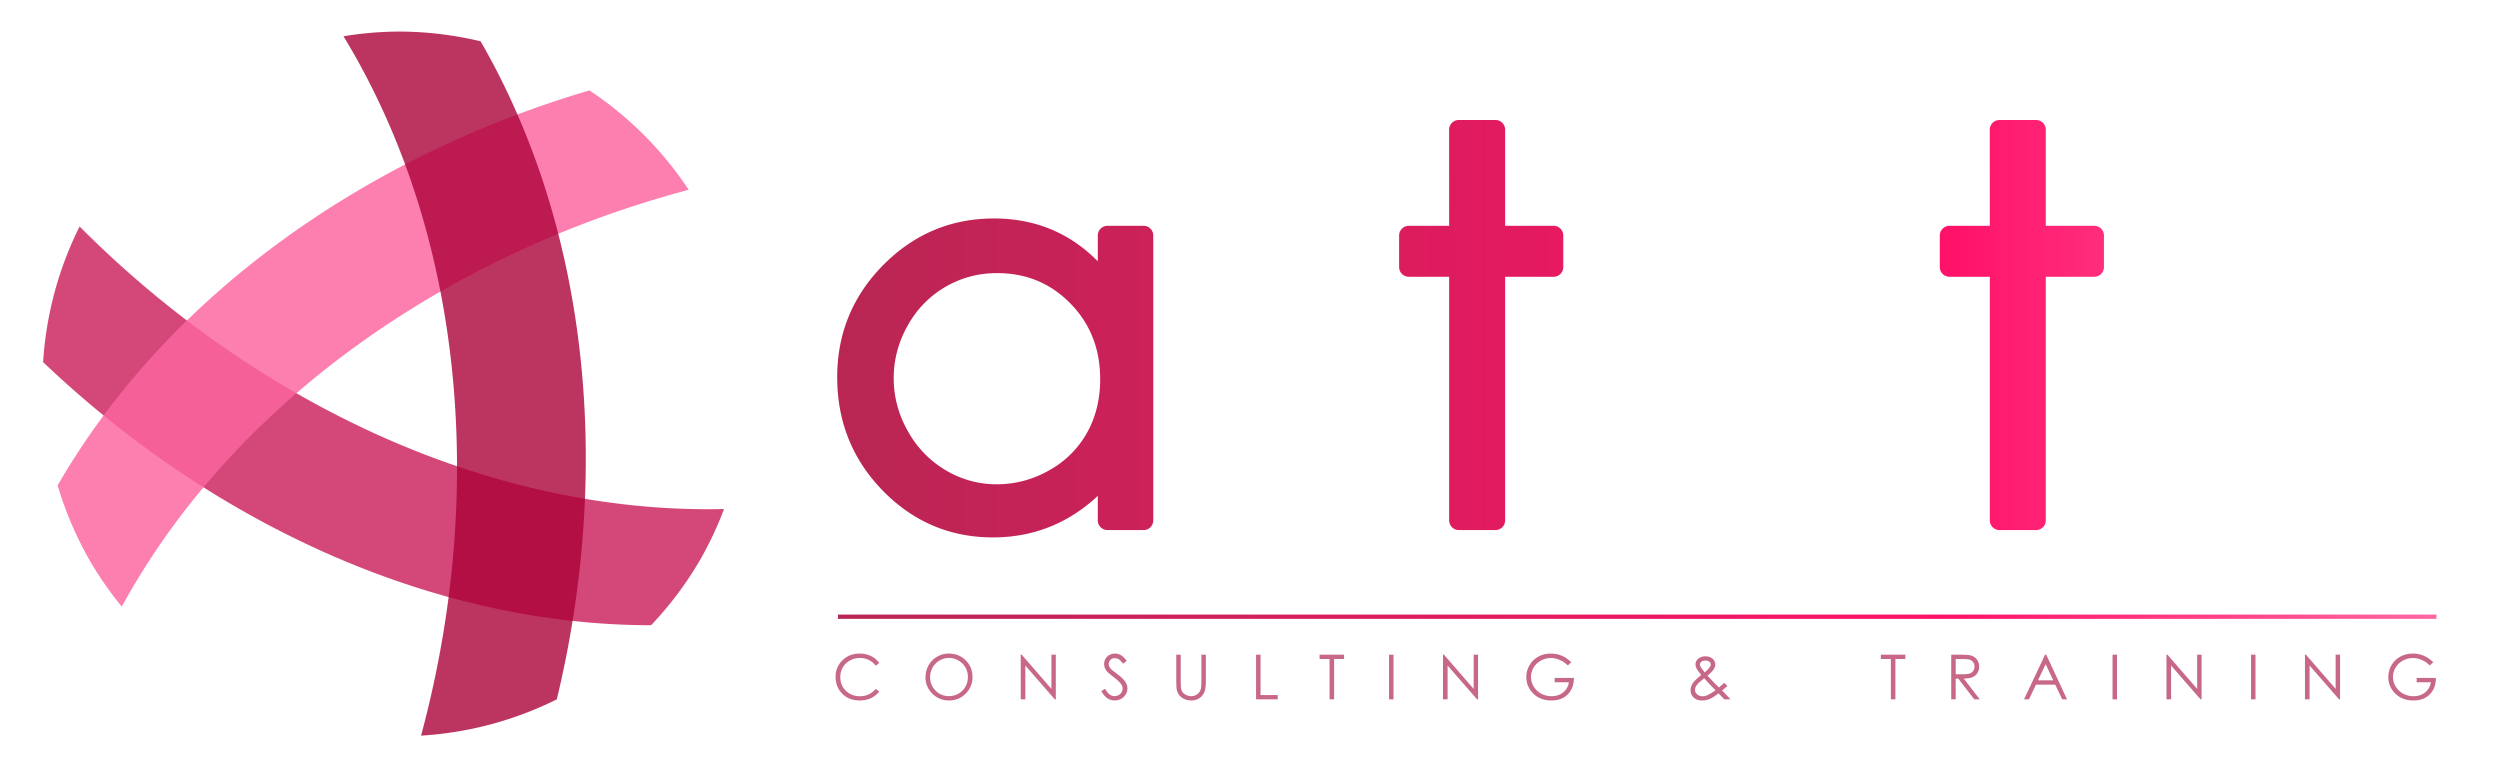 <svg id="svg10" xmlns="http://www.w3.org/2000/svg" xmlns:xlink="http://www.w3.org/1999/xlink" viewBox="0 0 2330.38 715.14">
  <defs
     id="defs142">
    <style
       id="style132">.cls-1{fill:#d44879;}.cls-2{fill:#fd65a0;opacity:0.83;}.cls-2,.cls-3{isolation:isolate;}.cls-3{fill:#ab0239;opacity:0.8;}.cls-4,.cls-7{fill:none;}.cls-4{stroke-miterlimit:10;stroke-width:4px;stroke:url(#Nouvelle_nuance_de_dégradé_1);}.cls-5{font-size:58px;fill:#c86887;font-family:CenturyGothic, Century Gothic;letter-spacing:0.63em;}.cls-6{fill:url(#Nouvelle_nuance_de_dégradé_1-2);}.cls-7{stroke-linejoin:round;stroke-width:18px;stroke:url(#Nouvelle_nuance_de_dégradé_1-2);}</style>
    <linearGradient
       id="Nouvelle_nuance_de_dégradé_1"
       x1="781.13"
       y1="574.87"
       x2="2271.13"
       y2="574.87"
       gradientUnits="userSpaceOnUse">
      <stop
         offset="0"
         stop-color="#b92653"
         id="stop134" />
      <stop
         offset="0.7"
         stop-color="#ff1269"
         id="stop136" />
      <stop
         offset="1"
         stop-color="#fe67a3"
         id="stop138" />
    </linearGradient>
    <linearGradient
       id="Nouvelle_nuance_de_dégradé_1-2"
       x1="789.39"
       y1="306.4"
       x2="2261.15"
       y2="306.4"
       xlink:href="#Nouvelle_nuance_de_dégradé_1" />
  </defs>
  <g
     id="g5973">
    <path
       id="path5969"
       class="cls-1"
       d="M652.45,522.17a328.64,328.64,0,0,0,22.47-47.68C454,479.6,235.05,372.64,74.19,211.13a328.68,328.68,0,0,0-34,126.45C195.31,485.17,399.71,582.77,606.93,582.8a328.29,328.29,0,0,0,45.52-60.63Z" />
  </g>
  <g
     id="g5967">
    <path
       id="path5963"
       class="cls-2"
       d="M83.47,522.17a327.77,327.77,0,0,0,30.05,43.3c106-193.85,308.14-330,528.44-388.56a328.48,328.48,0,0,0-92.52-92.64C344.07,144.78,157.35,273,53.72,452.44A328.23,328.23,0,0,0,83.47,522.17Z" />
  </g>
  <g
     id="layer8">
    <path
       id="path2075"
       class="cls-3"
       d="M372.72,29.42a327.88,327.88,0,0,0-52.53,4.38c114.87,188.74,131.73,431.86,72.29,651.92A328.39,328.39,0,0,0,519,651.92c50.28-208.11,32.6-433.92-71-613.4A328.53,328.53,0,0,0,372.72,29.42Z" />
  </g>
  <line
     id="trait"
     class="cls-4"
     x1="781.13"
     y1="574.87"
     x2="2271.13"
     y2="574.87" />
  <g
    
     transform="translate(775.73 651.91)"
     style="fill:#c86887">
    <path
       d="m 43.868,-33.928 -3.285,2.521 q -2.719,-3.54 -6.542,-5.353 -3.795,-1.841 -8.354,-1.841 -4.984,0 -9.232,2.407 -4.248,2.379 -6.599,6.429 -2.322,4.021 -2.322,9.062 0,7.618 5.211,12.716 5.239,5.098 13.197,5.098 8.751,0 14.642,-6.854 L 43.868,-7.25 q -3.115,3.965 -7.788,6.146 -4.645,2.152 -10.394,2.152 -10.932,0 -17.247,-7.278 -5.296,-6.146 -5.296,-14.84 0,-9.147 6.4,-15.378 6.429,-6.259 16.086,-6.259 5.834,0 10.535,2.322 4.701,2.294 7.703,6.457 z"
       id="path350" />
    <path
       d="m 108.615,-42.707 q 9.459,0 15.831,6.315 6.372,6.315 6.372,15.548 0,9.147 -6.372,15.52 -6.344,6.372 -15.491,6.372 -9.261,0 -15.633,-6.344 -6.372,-6.344 -6.372,-15.35 0,-6.004 2.889,-11.13 2.917,-5.126 7.93,-8.015 5.013,-2.917 10.847,-2.917 z m 0.198,4.078 q -4.616,0 -8.751,2.407 -4.135,2.407 -6.457,6.485 -2.322,4.078 -2.322,9.091 0,7.42 5.126,12.546 5.154,5.098 12.404,5.098 4.843,0 8.949,-2.351 4.135,-2.351 6.429,-6.429 2.322,-4.078 2.322,-9.062 0,-4.956 -2.322,-8.949 -2.294,-4.021 -6.485,-6.429 -4.191,-2.407 -8.893,-2.407 z"
       id="path352" />
    <path
       d="m 175.741,0 v -41.659 h 0.906 l 27.697,31.889 V -41.659 h 4.106 V 0 h -0.935 L 180.046,-31.492 V 0 Z"
       id="path354" />
    <path
       d="m 250.853,-7.76 3.54,-2.124 q 3.738,6.882 8.638,6.882 2.096,0 3.937,-0.963 1.841,-0.991 2.804,-2.634 0.963,-1.643 0.963,-3.483 0,-2.096 -1.416,-4.106 -1.954,-2.775 -7.137,-6.684 -5.211,-3.937 -6.485,-5.692 -2.209,-2.945 -2.209,-6.372 0,-2.719 1.303,-4.956 1.303,-2.237 3.653,-3.512 2.379,-1.303 5.154,-1.303 2.945,0 5.494,1.473 2.577,1.444 5.438,5.353 l -3.398,2.577 q -2.351,-3.115 -4.021,-4.106 -1.643,-0.991 -3.597,-0.991 -2.521,0 -4.135,1.529 -1.586,1.529 -1.586,3.767 0,1.359 0.566,2.634 0.566,1.274 2.067,2.775 0.821,0.793 5.381,4.163 5.409,3.993 7.42,7.108 2.011,3.115 2.011,6.259 0,4.531 -3.455,7.873 -3.427,3.342 -8.354,3.342 -3.795,0 -6.882,-2.011 -3.087,-2.039 -5.692,-6.797 z"
       id="path356" />
    <path
       d="m 320.726,-41.659 h 4.163 v 25.148 q 0,4.475 0.17,5.579 0.312,2.464 1.444,4.135 1.133,1.643 3.483,2.775 2.351,1.104 4.729,1.104 2.067,0 3.965,-0.878 1.897,-0.878 3.172,-2.436 1.274,-1.558 1.869,-3.767 0.425,-1.586 0.425,-6.514 V -41.659 h 4.163 v 25.148 q 0,5.579 -1.104,9.034 -1.076,3.427 -4.361,5.976 -3.257,2.549 -7.901,2.549 -5.041,0 -8.638,-2.407 -3.597,-2.407 -4.814,-6.372 -0.765,-2.436 -0.765,-8.779 z"
       id="path358" />
    <path
       d="m 395.102,-41.659 h 4.191 v 37.638 h 16.001 V 0 h -20.192 z"
       id="path360" />
    <path
       d="m 454.299,-37.609 v -4.05 h 22.855 v 4.05 h -9.289 V 0 h -4.248 v -37.609 z"
       id="path362" />
    <path
       d="m 519.074,-41.659 h 4.163 V 0 h -4.163 z"
       id="path364" />
    <path
       d="m 569.349,0 v -41.659 h 0.906 l 27.697,31.889 V -41.659 h 4.106 V 0 h -0.935 l -27.471,-31.492 V 0 Z"
       id="path366" />
    <path
       d="m 688.953,-34.664 -3.229,3.059 q -3.483,-3.427 -7.646,-5.183 -4.135,-1.784 -8.071,-1.784 -4.899,0 -9.346,2.407 -4.418,2.407 -6.854,6.542 -2.436,4.106 -2.436,8.694 0,4.701 2.521,8.949 2.521,4.22 6.967,6.655 4.446,2.407 9.742,2.407 6.429,0 10.875,-3.625 4.446,-3.625 5.268,-9.402 h -13.282 v -4.021 h 17.955 q -0.057,9.657 -5.749,15.35 -5.664,5.664 -15.18,5.664 -11.555,0 -18.295,-7.873 -5.183,-6.061 -5.183,-14.019 0,-5.919 2.974,-11.017 2.974,-5.098 8.156,-7.958 5.183,-2.889 11.725,-2.889 5.296,0 9.969,1.926 4.673,1.897 9.119,6.117 z"
       id="path368" />
  </g>
  <g
   
     transform="translate(1570.75 651.91)"
    
     style="fill:#c86887">
    <path
       d="m 36.59,-15.406 2.832,3.002 q -2.719,2.407 -4.899,4.163 1.444,1.529 4.163,4.276 Q 40.838,-1.812 42.396,0 h -5.806 l -5.353,-5.579 q -5.381,4.078 -8.638,5.353 -3.257,1.274 -6.882,1.274 -4.814,0 -7.731,-2.747 -2.917,-2.775 -2.917,-6.91 0,-3.115 1.954,-6.23 1.982,-3.144 8.043,-7.93 -3.427,-4.135 -4.418,-6.089 -0.963,-1.982 -0.963,-3.767 0,-3.115 2.407,-5.154 2.775,-2.379 6.91,-2.379 2.605,0 4.758,1.048 2.152,1.048 3.285,2.832 1.133,1.756 1.133,3.738 0,2.096 -1.473,4.475 -1.473,2.351 -5.806,6.032 l 6.315,6.627 4.333,4.333 q 3.115,-2.605 5.041,-4.333 z m -18.267,-9.742 q 3.03,-2.351 4.56,-4.616 1.076,-1.614 1.076,-2.86 0,-1.444 -1.416,-2.492 -1.388,-1.048 -3.71,-1.048 -2.209,0 -3.597,1.076 -1.388,1.076 -1.388,2.549 0,1.133 0.566,2.124 1.388,2.407 3.908,5.268 z m -0.51,5.522 q -5.296,3.993 -6.938,6.372 -1.643,2.351 -1.643,4.361 0,2.379 2.011,4.22 2.011,1.812 4.928,1.812 2.209,0 4.333,-0.906 3.342,-1.444 7.901,-4.701 L 21.608,-15.435 q -1.699,-1.784 -3.795,-4.191 z"
       id="path388" />
  </g>
  <g
    
     transform="translate(1752.31 651.91)"
     style="fill:#c86887">
    <path
       d="M 0.935,-37.609 V -41.659 H 23.789 v 4.05 H 14.5 V 0 h -4.248 v -37.609 z"
       id="path371" />
    <path
       d="m 66.531,-41.659 h 8.298 q 6.938,0 9.402,0.566 3.71,0.85 6.032,3.653 2.322,2.775 2.322,6.854 0,3.398 -1.614,5.976 -1.586,2.577 -4.56,3.908 -2.974,1.303 -8.213,1.331 L 93.181,0 H 88.026 L 73.073,-19.371 H 70.694 V 0 h -4.163 z m 4.163,4.078 v 14.16 l 7.165,0.057 q 4.163,0 6.146,-0.793 2.011,-0.793 3.115,-2.521 1.133,-1.756 1.133,-3.908 0,-2.096 -1.133,-3.795 -1.133,-1.728 -2.974,-2.464 -1.841,-0.736 -6.117,-0.736 z"
       id="path373" />
    <path
       d="M 155.067,-41.659 174.495,0 h -4.475 l -6.542,-13.707 H 145.523 L 139.01,0 h -4.645 l 19.683,-41.659 z m -0.51,8.836 -7.165,15.095 h 14.245 z"
       id="path375" />
    <path
       d="m 216.897,-41.659 h 4.163 V 0 h -4.163 z"
       id="path377" />
    <path
       d="m 267.173,0 v -41.659 h 0.906 l 27.697,31.889 V -41.659 h 4.106 V 0 h -0.935 l -27.471,-31.492 V 0 Z"
       id="path379" />
    <path
       d="m 345.995,-41.659 h 4.163 V 0 h -4.163 z"
       id="path381" />
    <path
       d="m 396.27,0 v -41.659 h 0.906 l 27.697,31.889 V -41.659 h 4.106 V 0 h -0.935 l -27.471,-31.492 V 0 Z"
       id="path383" />
    <path
       d="m 515.874,-34.664 -3.229,3.059 q -3.483,-3.427 -7.646,-5.183 -4.135,-1.784 -8.071,-1.784 -4.899,0 -9.346,2.407 -4.418,2.407 -6.854,6.542 -2.436,4.106 -2.436,8.694 0,4.701 2.521,8.949 2.521,4.22 6.967,6.655 4.446,2.407 9.742,2.407 6.429,0 10.875,-3.625 4.446,-3.625 5.268,-9.402 h -13.282 v -4.021 h 17.955 q -0.057,9.657 -5.749,15.35 -5.664,5.664 -15.18,5.664 -11.555,0 -18.295,-7.873 -5.183,-6.061 -5.183,-14.019 0,-5.919 2.974,-11.017 2.974,-5.098 8.156,-7.958 5.183,-2.889 11.725,-2.889 5.296,0 9.969,1.926 4.673,1.897 9.119,6.117 z"
       id="path385" />
  </g>
  <path
     class="cls-6"
     d="M1066,219.48V485.11h-33.69V439.45q-21.48,26.13-48.22,39.31t-58.47,13.18q-56.39,0-96.31-40.89t-39.92-99.49q0-57.36,40.29-98.14t96.92-40.77q32.71,0,59.2,13.91t46.51,41.75V219.48ZM929.41,245.6A103.11,103.11,0,0,0,838.32,299a107.63,107.63,0,0,0,.13,107.3,104.71,104.71,0,0,0,38.65,39.87,100.9,100.9,0,0,0,52.06,14.27,106.69,106.69,0,0,0,53.16-14.15A99,99,0,0,0,1021,408q13.53-24.15,13.53-54.38,0-46.09-30.36-77.06T929.41,245.6Z"
     id="path159" />
  <path
     class="cls-6"
     d="M1273,248.53l-22,22.71q-27.42-26.61-53.6-26.61a40.52,40.52,0,0,0-28.52,11q-11.88,11-11.87,25.64,0,12.94,9.78,24.66,9.78,12,41.1,28.07,38.18,19.78,51.87,38.09a69.4,69.4,0,0,1,13.46,41.75q0,32.71-23,55.42t-57.46,22.7a100.47,100.47,0,0,1-43.89-10,95.26,95.26,0,0,1-34.6-27.59l21.49-24.41q26.18,29.55,55.55,29.54,20.55,0,35-13.18t14.44-31a39.79,39.79,0,0,0-9.54-26.12q-9.56-11.24-43.06-28.32-36-18.55-48.94-36.62a69,69,0,0,1-13-41.26q0-30.27,20.67-50.29t52.21-20Q1235.78,212.65,1273,248.53Z"
     id="path161" />
  <path
     class="cls-6"
     d="M1359.79,120.85H1394v98.63h54.2V249H1394V485.11h-34.17V249h-46.64V219.48h46.64Z"
     id="path163" />
  <path
     class="cls-6"
     d="M1760.58,219.48V485.11h-33.69V439.45q-21.48,26.13-48.22,39.31t-58.47,13.18q-56.4,0-96.31-40.89T1484,351.56q0-57.36,40.28-98.14t96.93-40.77q32.71,0,59.2,13.91t46.51,41.75V219.48ZM1624,245.6A103.11,103.11,0,0,0,1532.9,299a107.66,107.66,0,0,0,.12,107.3,104.78,104.78,0,0,0,38.65,39.87,101,101,0,0,0,52.07,14.27,106.69,106.69,0,0,0,53.16-14.15A98.87,98.87,0,0,0,1715.55,408q13.54-24.15,13.54-54.38,0-46.09-30.36-77.06T1624,245.6Z"
     id="path165" />
  <path
     class="cls-6"
     d="M1863.77,120.85H1898v98.63h54.2V249H1898V485.11h-34.18V249h-46.63V219.48h46.63Z"
     id="path167" />
  <path
     class="cls-6"
     d="M2223.55,397l28.81,15.14q-14.18,27.83-32.74,44.92a130.16,130.16,0,0,1-41.79,26q-23.22,8.91-52.54,8.91-65,0-101.65-42.6T1987,353q0-50.55,31-90.09,39.35-50.3,105.32-50.29,67.93,0,108.5,51.51,28.83,36.38,29.32,90.82h-239q1,46.27,29.57,75.87t70.65,29.6a113.58,113.58,0,0,0,39.47-7.05,103.8,103.8,0,0,0,32.63-18.73Q2207.92,423,2223.55,397Zm0-71.53q-6.84-27.35-19.92-43.7T2169,255.37a106,106,0,0,0-45.22-10q-39.12,0-67.22,25.15-20.53,18.3-31,54.93Z"
     id="path169" />
  <path
     class="cls-7"
     d="M1066,219.48V485.11h-33.69V439.45q-21.48,26.13-48.22,39.31t-58.47,13.18q-56.39,0-96.31-40.89t-39.92-99.49q0-57.36,40.29-98.14t96.92-40.77q32.71,0,59.2,13.91t46.51,41.75V219.48ZM929.41,245.6A103.11,103.11,0,0,0,838.32,299a107.63,107.63,0,0,0,.13,107.3,104.71,104.71,0,0,0,38.65,39.87,100.9,100.9,0,0,0,52.06,14.27,106.69,106.69,0,0,0,53.16-14.15A99,99,0,0,0,1021,408q13.53-24.15,13.53-54.38,0-46.09-30.36-77.06T929.41,245.6Z"
     id="path171" />
  <path
     class="cls-7"
     d="M1273,248.53l-22,22.71q-27.42-26.61-53.6-26.61a40.52,40.52,0,0,0-28.52,11q-11.88,11-11.87,25.64,0,12.94,9.78,24.66,9.78,12,41.1,28.07,38.18,19.78,51.87,38.09a69.4,69.4,0,0,1,13.46,41.75q0,32.71-23,55.42t-57.46,22.7a100.47,100.47,0,0,1-43.89-10,95.26,95.26,0,0,1-34.6-27.59l21.49-24.41q26.18,29.55,55.55,29.54,20.55,0,35-13.18t14.44-31a39.79,39.79,0,0,0-9.54-26.12q-9.56-11.24-43.06-28.32-36-18.55-48.94-36.62a69,69,0,0,1-13-41.26q0-30.27,20.67-50.29t52.21-20Q1235.78,212.65,1273,248.53Z"
     id="path173" />
  <path
     class="cls-7"
     d="M1359.79,120.85H1394v98.63h54.2V249H1394V485.11h-34.17V249h-46.64V219.48h46.64Z"
     id="path175" />
  <path
     class="cls-7"
     d="M1760.58,219.48V485.11h-33.69V439.45q-21.48,26.13-48.22,39.31t-58.47,13.18q-56.4,0-96.31-40.89T1484,351.56q0-57.36,40.28-98.14t96.93-40.77q32.71,0,59.2,13.91t46.51,41.75V219.48ZM1624,245.6A103.11,103.11,0,0,0,1532.9,299a107.66,107.66,0,0,0,.12,107.3,104.78,104.78,0,0,0,38.65,39.87,101,101,0,0,0,52.07,14.27,106.69,106.69,0,0,0,53.16-14.15A98.87,98.87,0,0,0,1715.55,408q13.54-24.15,13.54-54.38,0-46.09-30.36-77.06T1624,245.6Z"
     id="path177" />
  <path
     class="cls-7"
     d="M1863.77,120.85H1898v98.63h54.2V249H1898V485.11h-34.18V249h-46.63V219.48h46.63Z"
     id="path179" />
  <path
     class="cls-7"
     d="M2223.55,397l28.81,15.14q-14.18,27.83-32.74,44.92a130.16,130.16,0,0,1-41.79,26q-23.22,8.91-52.54,8.91-65,0-101.65-42.6T1987,353q0-50.55,31-90.09,39.35-50.3,105.32-50.29,67.93,0,108.5,51.51,28.83,36.38,29.32,90.82h-239q1,46.27,29.57,75.87t70.65,29.6a113.58,113.58,0,0,0,39.47-7.05,103.8,103.8,0,0,0,32.63-18.73Q2207.92,423,2223.55,397Zm0-71.53q-6.84-27.35-19.92-43.7T2169,255.37a106,106,0,0,0-45.22-10q-39.12,0-67.22,25.15-20.53,18.3-31,54.93Z"
     id="path181" />
</svg>
